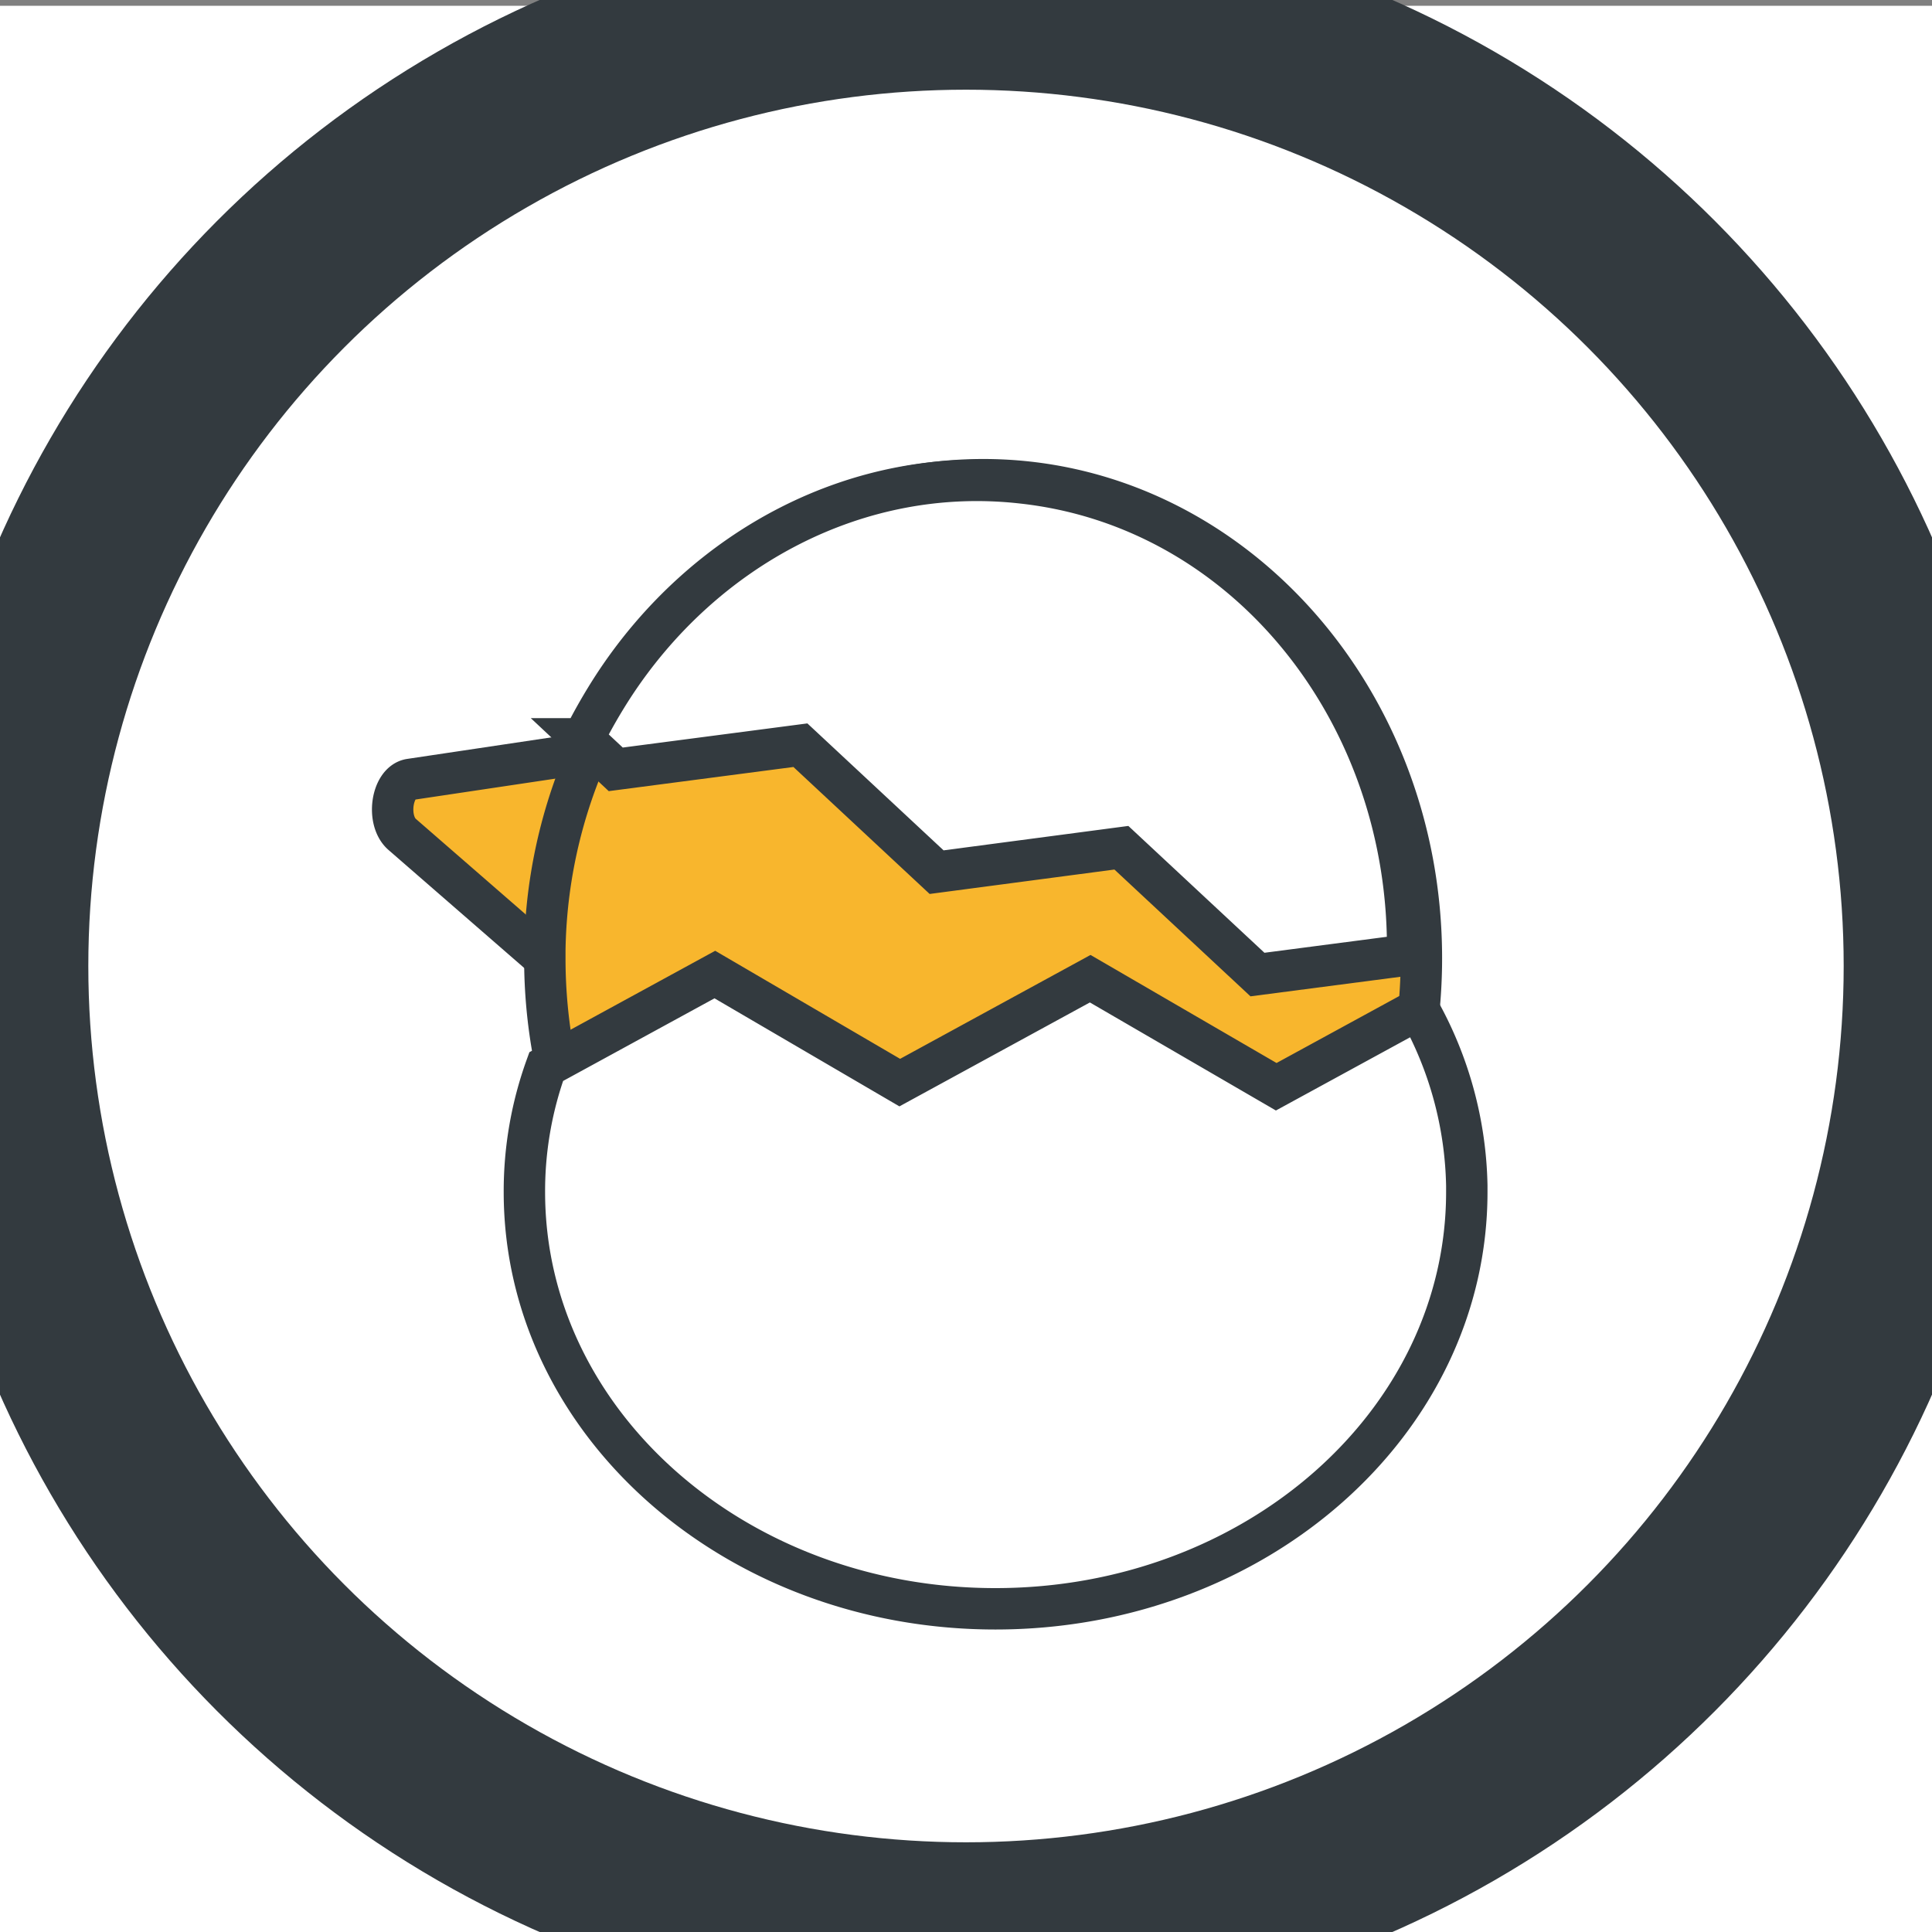<svg id="レイヤー_1" data-name="レイヤー 1" xmlns="http://www.w3.org/2000/svg" viewBox="0 0 140 140"><rect x="0" y="0" width="140" height="140" fill="#808080" stroke="none"/><defs><style>.cls-1,.cls-3{fill:#fff;}.cls-2{fill:#f8b62d;}.cls-2,.cls-3,.cls-4{stroke:#333a3f;stroke-miterlimit:10;}.cls-2,.cls-3{stroke-width:3px;}.cls-4{fill:none;stroke-width:13px;}</style></defs><rect class="cls-1" y="0.42" width="140" height="140"/><path class="cls-2" d="M43.43,54.43a52.66,52.66,0,0,0-2.61,16.19L29.16,60.48c-1.19-1-.79-3.77.55-4Z"/><path class="cls-2" d="M103,69.44c0,19.15-14.19,34.67-31.73,34.67S39.48,88.59,39.48,69.44v-.55a36.85,36.85,0,0,1,4-16.19C48.84,42,59.27,34.76,71.25,34.76,88.79,34.76,103,50.29,103,69.44Z"/><path class="cls-3" d="M102,69.2,91.12,70.62l-9.86-9.19L67.87,63.2,58,54,44.62,55.75l-2.36-2.21a39.89,39.89,0,0,1,2.2-3.84C51,39.69,62.21,33.64,74.11,35,90.37,36.8,102.25,51.76,102,69.2Z"/><ellipse class="cls-4" cx="70" cy="70" rx="70.1" ry="70"/><path class="cls-3" d="M38,86.38c0,16.69,15.27,30.2,34.13,30.2s34.16-13.51,34.16-30.2v-.47a27.09,27.09,0,0,0-3.49-12.79L92.48,78.75,79,70.92l-13.8,7.53L51.8,70.62,39.58,77.29A26.53,26.53,0,0,0,38,86.38Z"/></svg>